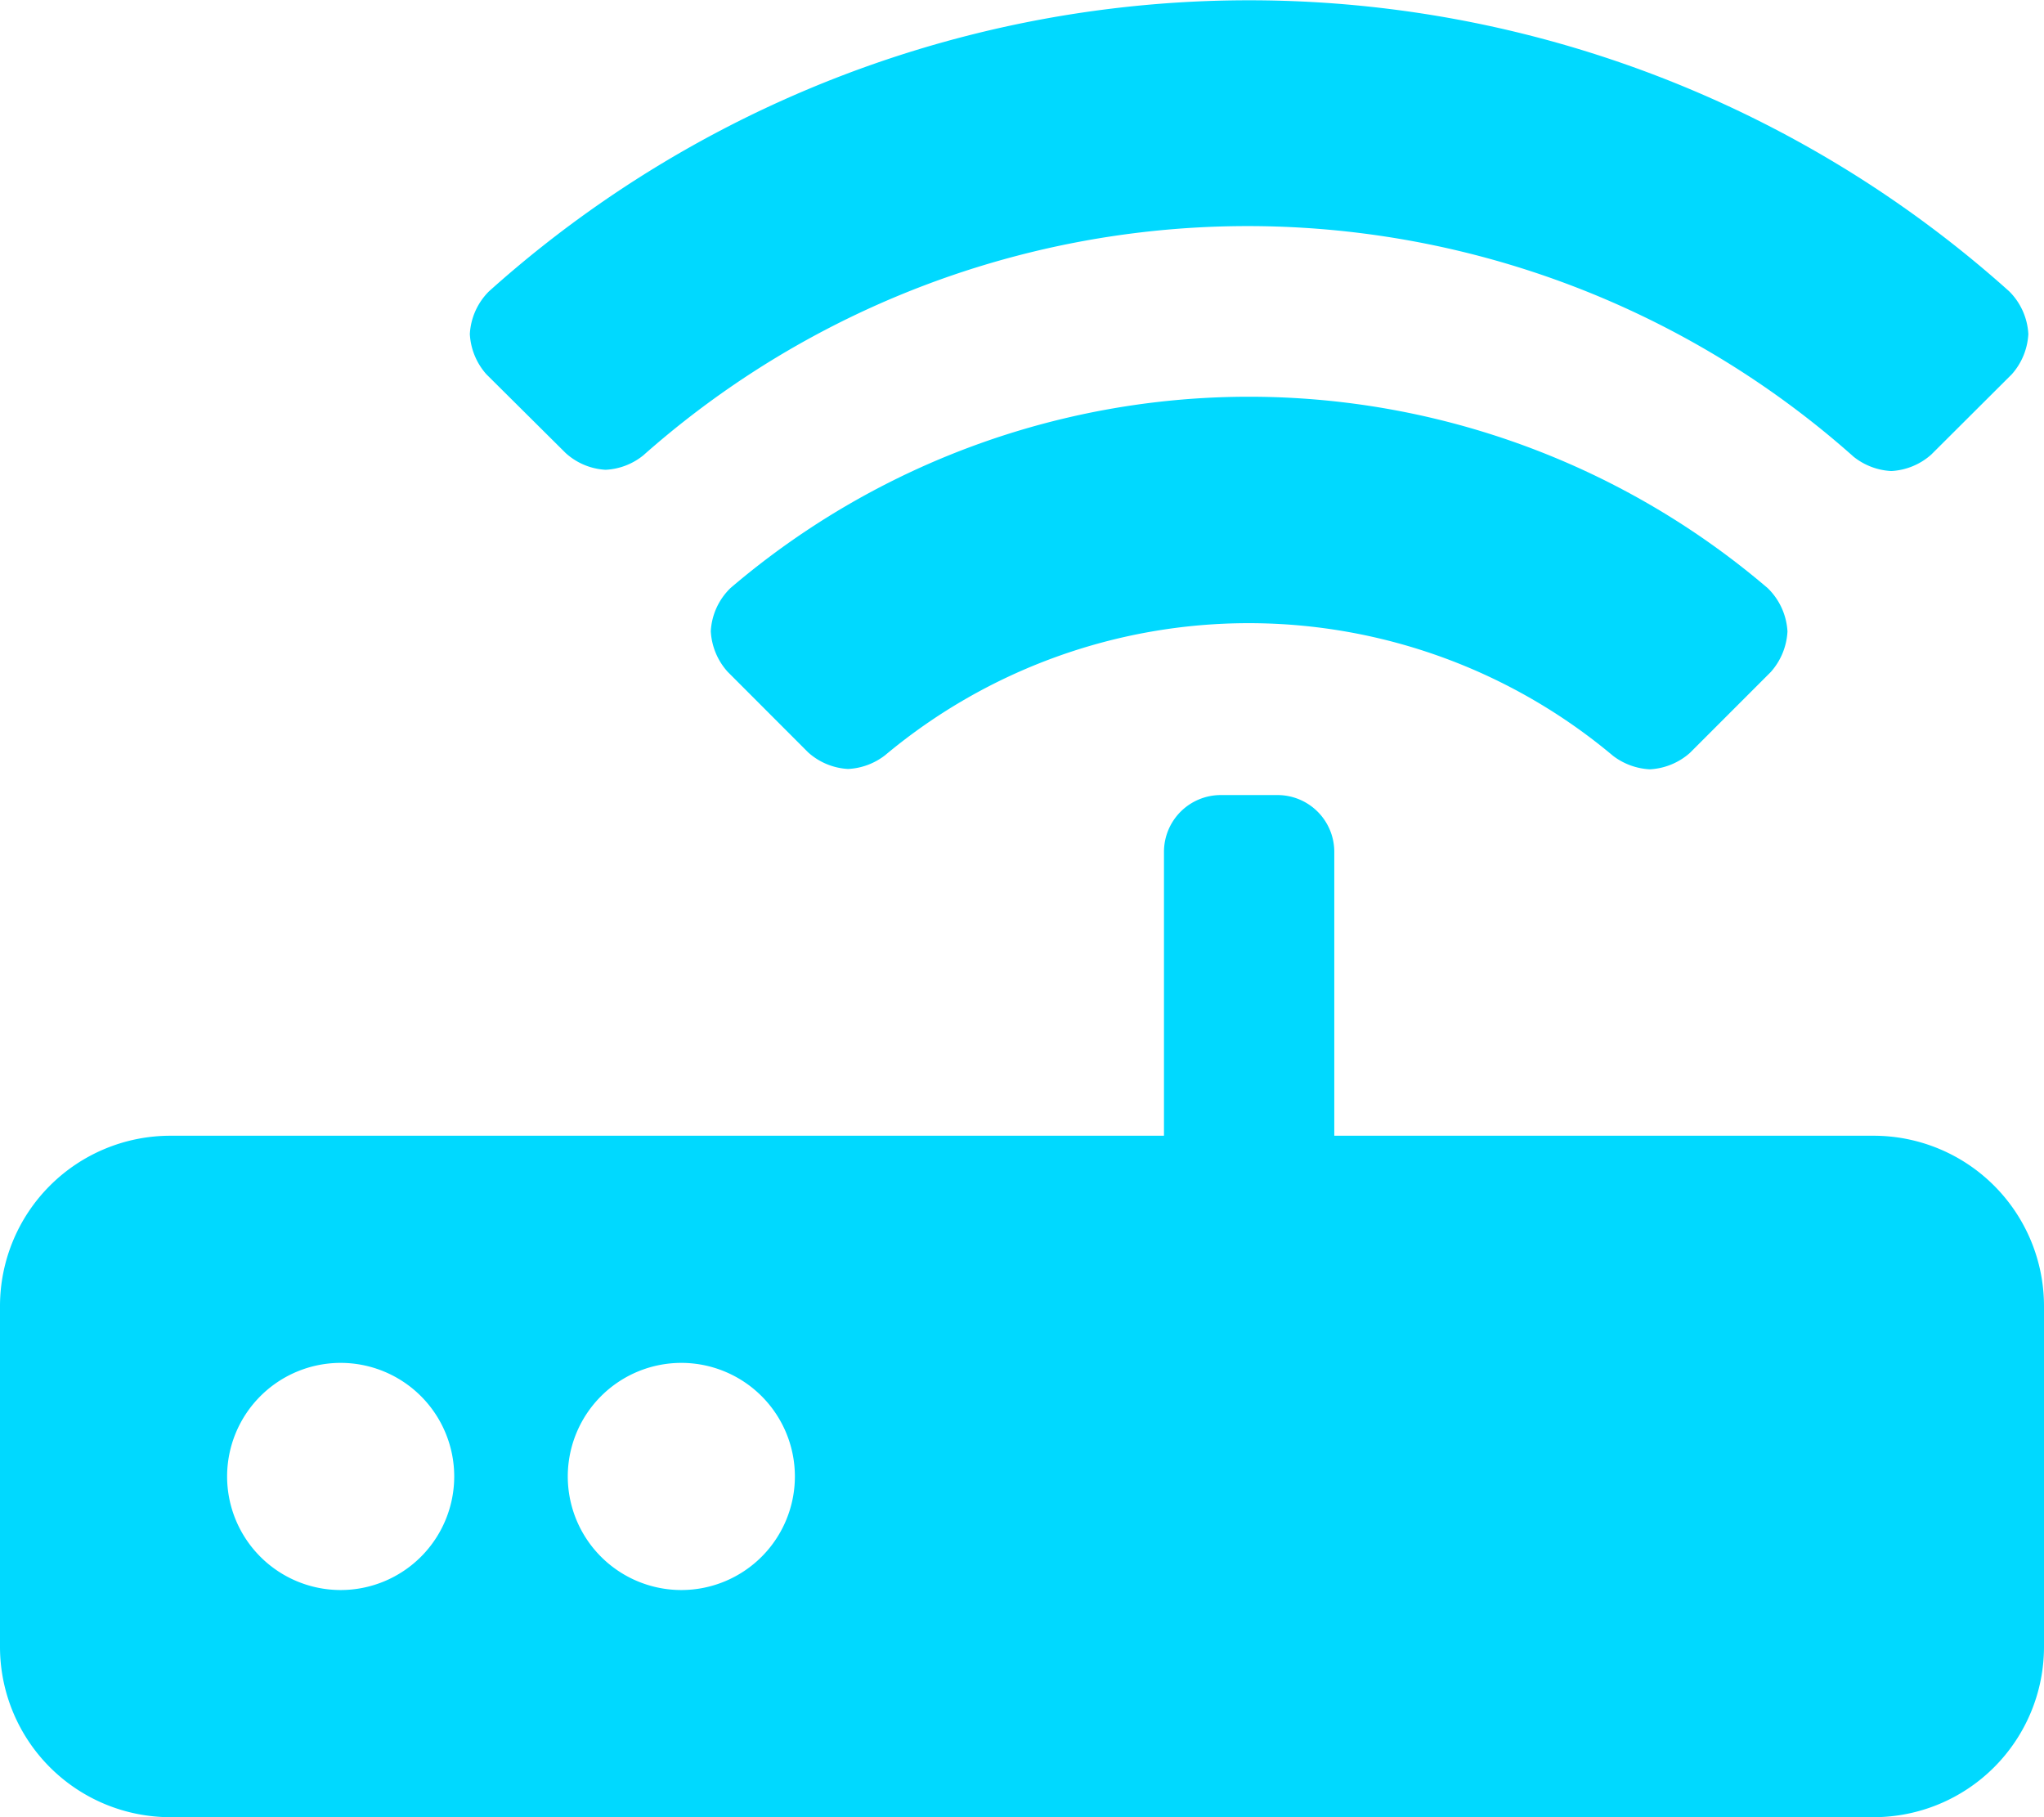 <svg xmlns="http://www.w3.org/2000/svg" width="47.25" height="42" viewBox="0 0 47.25 42"><path d="M43.312-10.5H30.844v-6.562a1.313,1.313,0,0,0-1.312-1.312H28.219a1.313,1.313,0,0,0-1.312,1.312V-10.5H3.937A3.939,3.939,0,0,0,0-6.562V1.312A3.939,3.939,0,0,0,3.937,5.25H43.312A3.939,3.939,0,0,0,47.25,1.312V-6.562A3.939,3.939,0,0,0,43.312-10.5ZM7.875,0A2.626,2.626,0,0,1,5.25-2.625,2.626,2.626,0,0,1,7.875-5.25,2.626,2.626,0,0,1,10.5-2.625,2.626,2.626,0,0,1,7.875,0ZM15.75,0a2.626,2.626,0,0,1-2.625-2.625A2.626,2.626,0,0,1,15.75-5.25a2.626,2.626,0,0,1,2.625,2.625A2.626,2.626,0,0,1,15.75,0ZM13.077-26.278a1.492,1.492,0,0,0,.924.386,1.5,1.5,0,0,0,.869-.333,21.068,21.068,0,0,1,27.982.034,1.519,1.519,0,0,0,.868.328,1.508,1.508,0,0,0,.923-.38L46.506-28.1a1.519,1.519,0,0,0,.382-.93,1.507,1.507,0,0,0-.441-.985,26.311,26.311,0,0,0-35.145,0,1.507,1.507,0,0,0-.441.985,1.519,1.519,0,0,0,.382.93Zm3.812,3.117a1.5,1.5,0,0,0-.458,1,1.519,1.519,0,0,0,.388.936l1.863,1.865a1.5,1.5,0,0,0,.924.383,1.515,1.515,0,0,0,.856-.319,13.1,13.1,0,0,1,16.828.017,1.529,1.529,0,0,0,.849.31,1.516,1.516,0,0,0,.925-.379l1.87-1.87a1.529,1.529,0,0,0,.386-.937,1.515,1.515,0,0,0-.455-1A18.46,18.46,0,0,0,16.889-23.161Z" transform="translate(0 36.75)" fill="#00d9ff"/></svg>